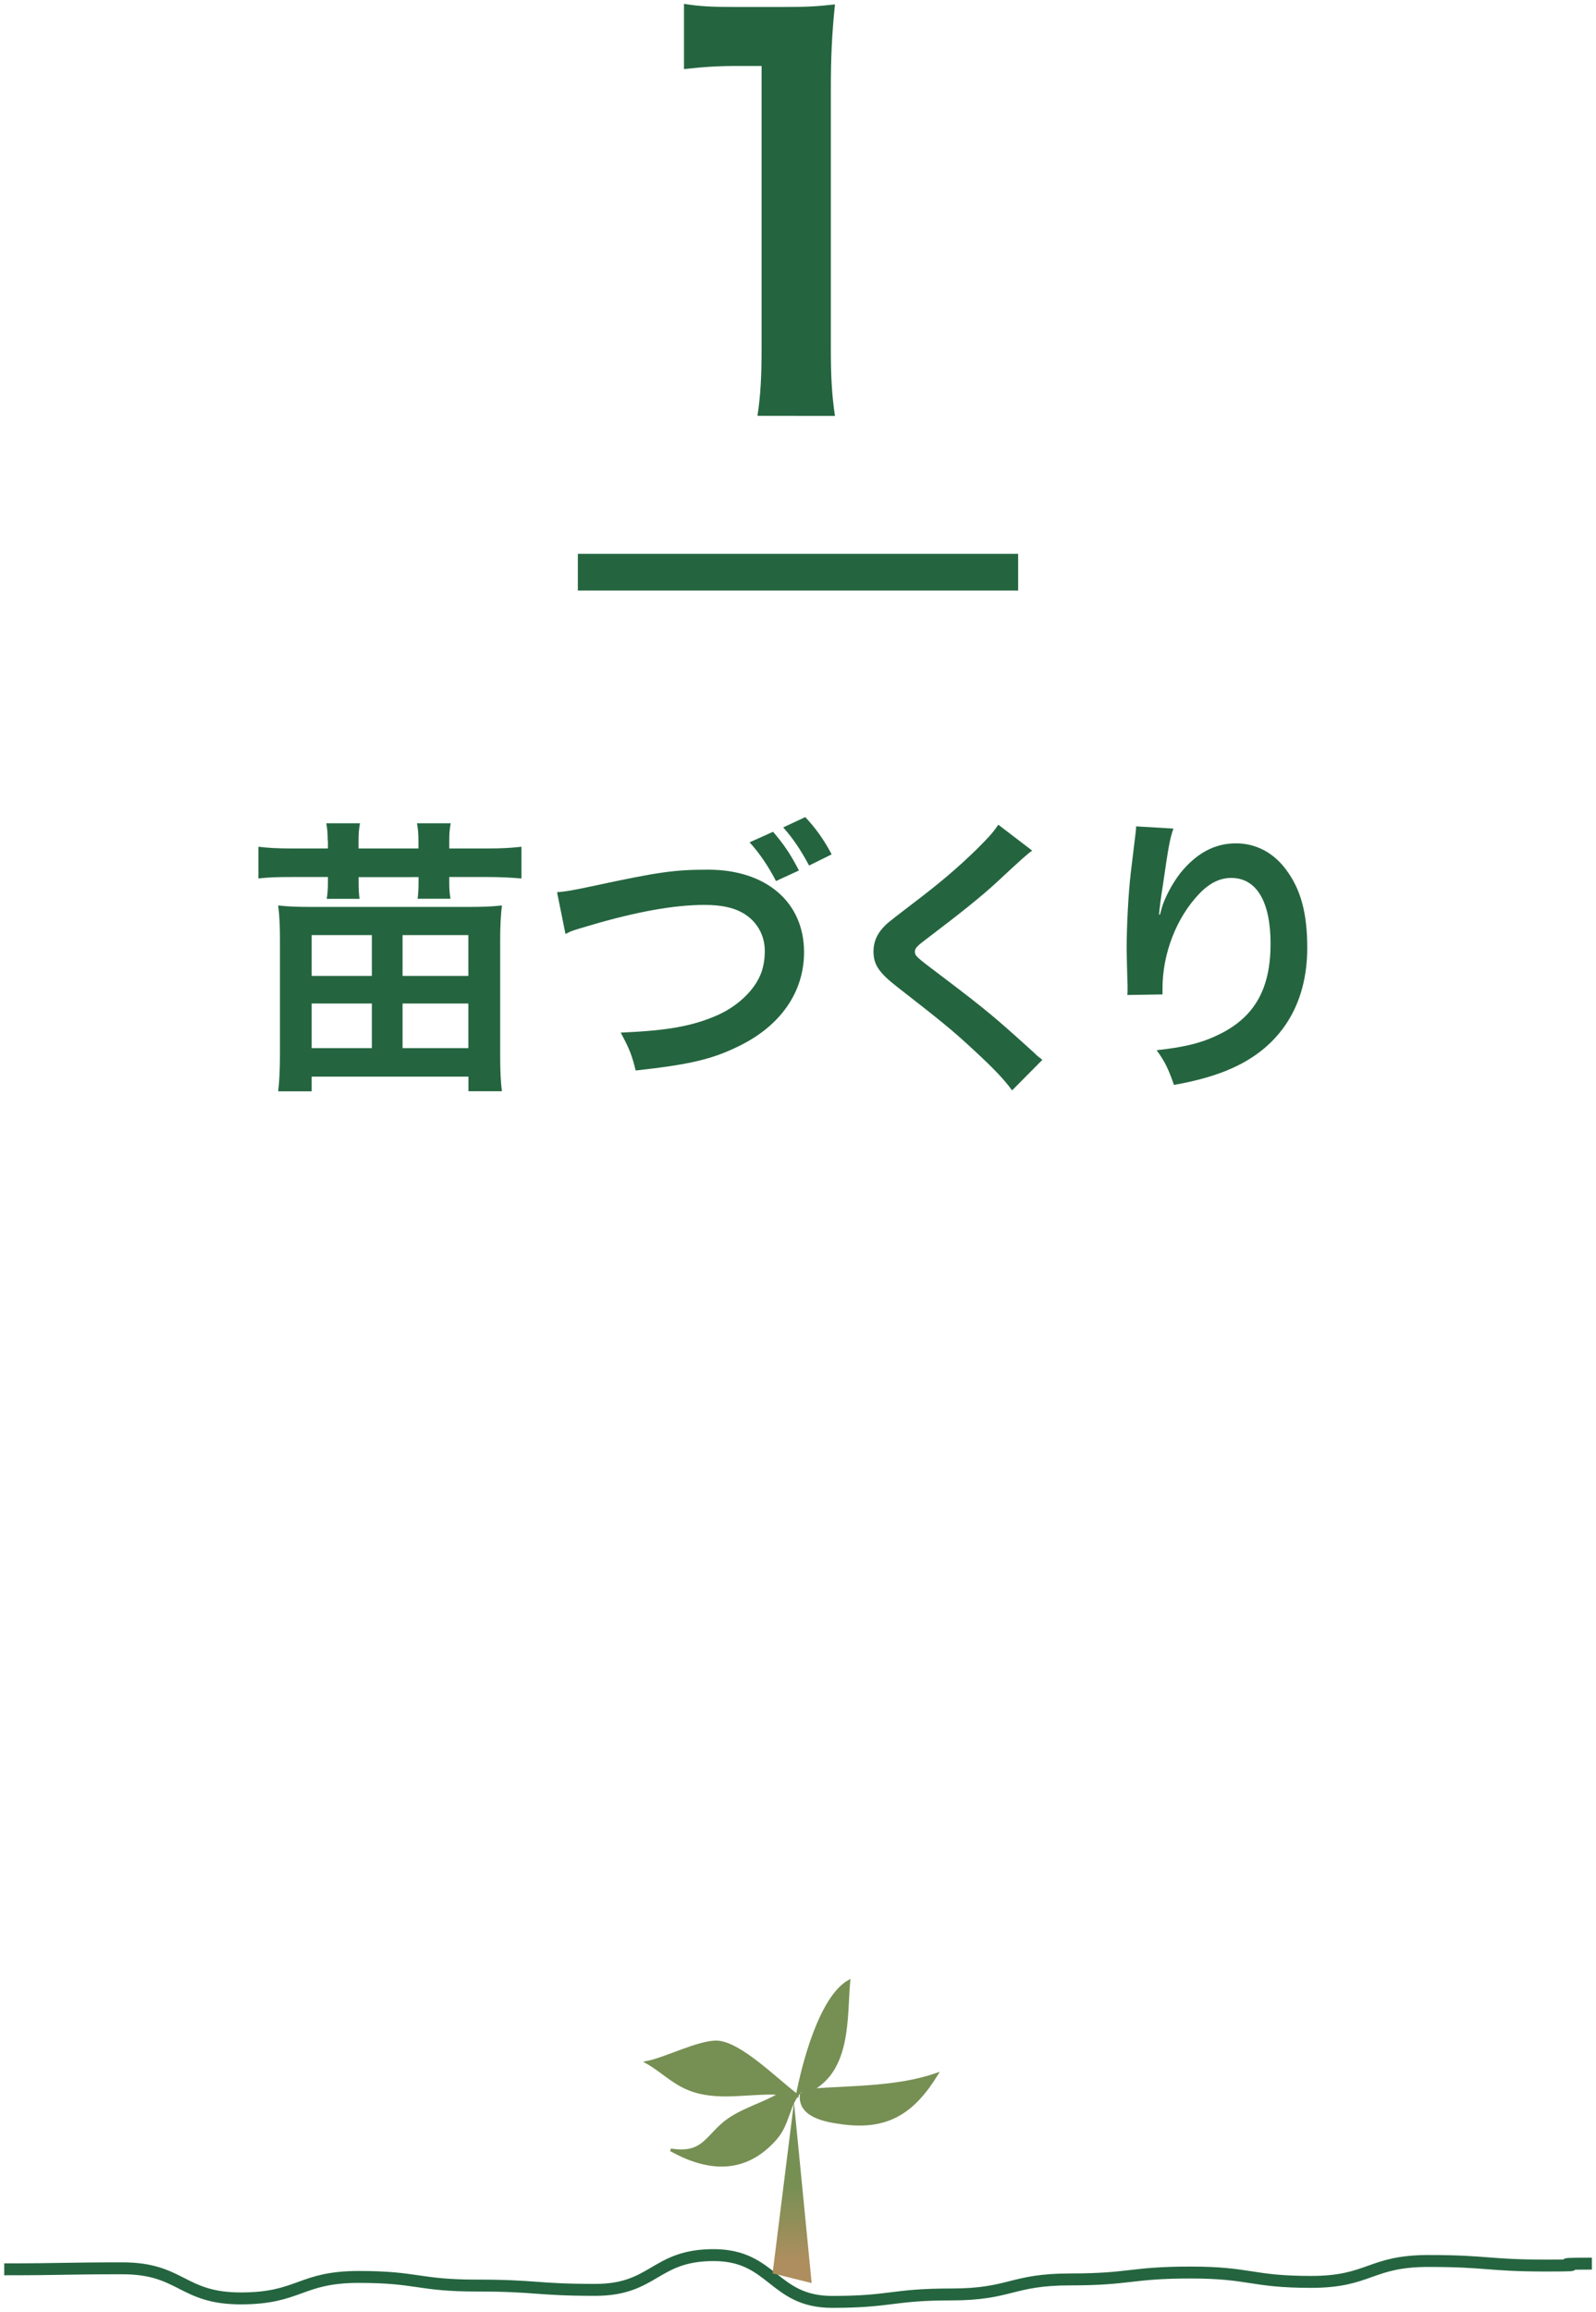 <?xml version="1.0" encoding="utf-8"?>
<svg version="1.1" xmlns="http://www.w3.org/2000/svg" xmlns:xlink="http://www.w3.org/1999/xlink" x="0px"
	 y="0px" width="174px" height="252px" viewBox="0 0 174 252" style="enable-background:new 0 0 174 252;" xml:space="preserve">
<style type="text/css">
	.st0{fill:#24653F;}
	.st1{fill:none;stroke:#24653F;stroke-width:1.3;}
	.st2{fill:url(#SVGID_1_);}
	.st3{fill:#768F53;stroke:#768F53;stroke-width:0.3;}
	.st4{fill:none;stroke:#24653F;stroke-width:4;}
</style>
<path class="st0" d="M35.73,91.66c0-0.67-0.03-1.25-0.16-1.92h3.68c-0.13,0.64-0.16,1.22-0.16,1.92v0.83h6.53v-0.83
	c0-0.64-0.03-1.25-0.16-1.92h3.68c-0.13,0.64-0.16,1.22-0.16,1.92v0.83h4.06c1.63,0,2.69-0.06,3.81-0.19v3.46
	c-1.18-0.1-2.27-0.16-3.81-0.16h-4.06v0.64c0,0.58,0.03,1.12,0.13,1.73h-3.58c0.06-0.54,0.1-1.02,0.1-1.66v-0.7H39.1v0.61
	c0,0.8,0.03,1.25,0.1,1.76h-3.58c0.1-0.58,0.13-1.15,0.13-1.7V95.6h-3.87c-1.63,0-2.59,0.03-3.71,0.16V92.3
	c1.06,0.13,2.08,0.19,3.71,0.19h3.87v-0.83H35.73z M51.07,118.96v-1.6H33.98v1.6h-3.65c0.13-1.15,0.19-2.3,0.19-4.1v-12.32
	c0-1.5-0.03-2.56-0.19-3.84c1.09,0.13,2.14,0.16,3.78,0.16h16.83c1.6,0,2.66-0.03,3.78-0.16c-0.13,1.15-0.19,2.24-0.19,3.84v12.35
	c0,1.89,0.06,3.04,0.19,4.06h-3.65C51.07,118.95,51.07,118.96,51.07,118.96z M33.98,106.38h6.56v-4.45h-6.56V106.38z M33.98,114.25
	h6.56v-4.86h-6.56V114.25z M43.89,106.38h7.17v-4.45h-7.17C43.89,101.93,43.89,106.38,43.89,106.38z M43.89,114.25h7.17v-4.86h-7.17
	C43.89,109.39,43.89,114.25,43.89,114.25z"/>
<path class="st0" d="M60.73,97.26c1.09-0.1,1.6-0.19,3.74-0.64c7.3-1.57,9.02-1.82,12.73-1.82c6.34,0,10.46,3.55,10.46,8.99
	c0,4.35-2.56,8.03-7.1,10.24c-2.91,1.44-5.41,2.02-11.26,2.66c-0.42-1.73-0.7-2.4-1.63-4.13c5.12-0.22,7.81-0.7,10.53-1.89
	c2.3-1.02,4.19-2.85,4.83-4.74c0.22-0.64,0.35-1.44,0.35-2.27c0-1.76-0.9-3.3-2.43-4.16c-1.02-0.58-2.37-0.86-4.13-0.86
	c-3.33,0-7.46,0.74-12.61,2.27c-1.63,0.48-1.89,0.54-2.56,0.9L60.73,97.26z M84.28,90.67c1.15,1.34,1.89,2.4,2.82,4.22l-2.5,1.15
	c-0.86-1.66-1.82-3.07-2.88-4.22L84.28,90.67z M88.21,94.35c-0.96-1.79-1.73-2.91-2.82-4.16l2.4-1.12c1.09,1.15,2.02,2.43,2.88,4.06
	L88.21,94.35z"/>
<path class="st0" d="M112.53,92.72c-0.54,0.38-1.15,0.93-3.94,3.52c-1.63,1.5-3.87,3.3-7.62,6.14c-0.99,0.74-1.22,0.99-1.22,1.34
	c0,0.48,0.06,0.54,2.88,2.66c4.99,3.78,5.92,4.58,10.08,8.35c0.32,0.32,0.51,0.48,0.93,0.8l-3.3,3.33
	c-0.83-1.15-1.98-2.37-4.16-4.38c-2.27-2.11-3.33-2.98-8.26-6.82c-2.11-1.63-2.69-2.5-2.69-3.97c0-0.96,0.35-1.82,1.06-2.59
	c0.42-0.45,0.45-0.48,2.82-2.3c3.46-2.62,5.25-4.16,7.39-6.24c1.44-1.44,1.79-1.86,2.34-2.66L112.53,92.72z"/>
<path class="st0" d="M127.93,90.32c-0.38,1.09-0.54,1.92-1.15,6.18c-0.22,1.34-0.35,2.43-0.42,3.2h0.1c0.06-0.19,0.06-0.19,0.19-0.7
	c0.32-1.12,1.15-2.69,2.02-3.81c1.76-2.18,3.74-3.26,6.08-3.26c2.18,0,4.1,1.02,5.47,2.88c1.6,2.14,2.3,4.74,2.3,8.51
	c0,6.18-2.88,10.78-8.26,13.15c-1.63,0.74-3.87,1.38-6.27,1.79c-0.64-1.82-0.99-2.53-1.89-3.78c3.2-0.35,5.06-0.83,7.01-1.82
	c3.71-1.89,5.41-4.93,5.41-9.79c0-4.61-1.54-7.17-4.29-7.17c-1.22,0-2.34,0.54-3.46,1.7c-2.5,2.59-4.03,6.53-4.03,10.33
	c0,0.16,0,0.38,0,0.67l-3.84,0.06c0.03-0.19,0.03-0.35,0.03-0.42c0-0.13,0-0.32,0-0.61c-0.03-0.93-0.1-3.3-0.1-3.94
	c0-2.59,0.19-6.14,0.45-8.35l0.48-3.97c0.06-0.54,0.1-0.67,0.1-1.09L127.93,90.32z"/>
<path class="st1" d="M0.46,247.37c6.45,0,6.45-0.11,12.9-0.11c6.44,0,6.44,3.28,12.88,3.28s6.44-2.34,12.88-2.34
	s6.44,0.94,12.88,0.94c6.45,0,6.45,0.47,12.9,0.47s6.45-3.79,12.9-3.79c6.47,0,6.47,5.1,12.93,5.1c6.49,0,6.49-0.81,12.97-0.81
	c6.51,0,6.51-1.64,13.02-1.64c6.53,0,6.53-0.75,13.07-0.75c6.58,0,6.58,1.02,13.16,1.02c6.39,0,6.39-2.28,12.79-2.28
	c6.44,0,6.44,0.5,12.87,0.5c6.5,0-1.55-0.21,4.94-0.21"/>
<linearGradient id="SVGID_1_" gradientUnits="userSpaceOnUse" x1="-521.626" y1="753.886" x2="-521.626" y2="780.006" gradientTransform="matrix(1 0 0 1 607.981 -528.99)">
	<stop  offset="0.506" style="stop-color:#768F53"/>
	<stop  offset="0.826" style="stop-color:#AE8E5F"/>
</linearGradient>
<polyline class="st2" points="84.23,247.81 86.56,229.17 88.49,248.87 "/>
<path class="st3" d="M87.37,227.85c-1.49,1.43-1.31,3.56-2.83,5.29c-3.35,3.8-7.38,3.45-11.41,1.21c3.41,0.55,3.83-1.26,5.82-2.92
	c1.74-1.45,4.4-2.09,6.16-3.22c-3.35-0.24-6.92,0.81-10.12-0.55c-1.72-0.72-2.88-1.97-4.45-2.85c1.96-0.37,5.73-2.31,7.65-2.22
	c2.54,0.12,6.61,4.28,8.73,5.83c0.63-3.33,2.51-10.65,5.62-12.44c-0.34,3.97,0.12,9.58-4.12,11.84c4.46-0.33,9.41-0.22,13.69-1.7
	c-2.48,4.01-5.24,5.95-10.16,5.31c-1.84-0.24-4.99-0.72-4.57-3.27"/>
<path class="st0" d="M82.58,45.33c0.34-2.18,0.45-4.37,0.45-7.28V7.19h-2.69c-2.07,0-3.7,0.11-5.77,0.34V0.42
	c1.74,0.28,2.97,0.34,5.6,0.34h5.15c2.86,0,3.7-0.06,5.71-0.28c-0.34,3.3-0.45,5.88-0.45,9.24v28.34c0,2.97,0.11,4.98,0.45,7.28
	L82.58,45.33L82.58,45.33z"/>
<line class="st4" x1="63" y1="62.37" x2="111" y2="62.37"/>
</svg>
